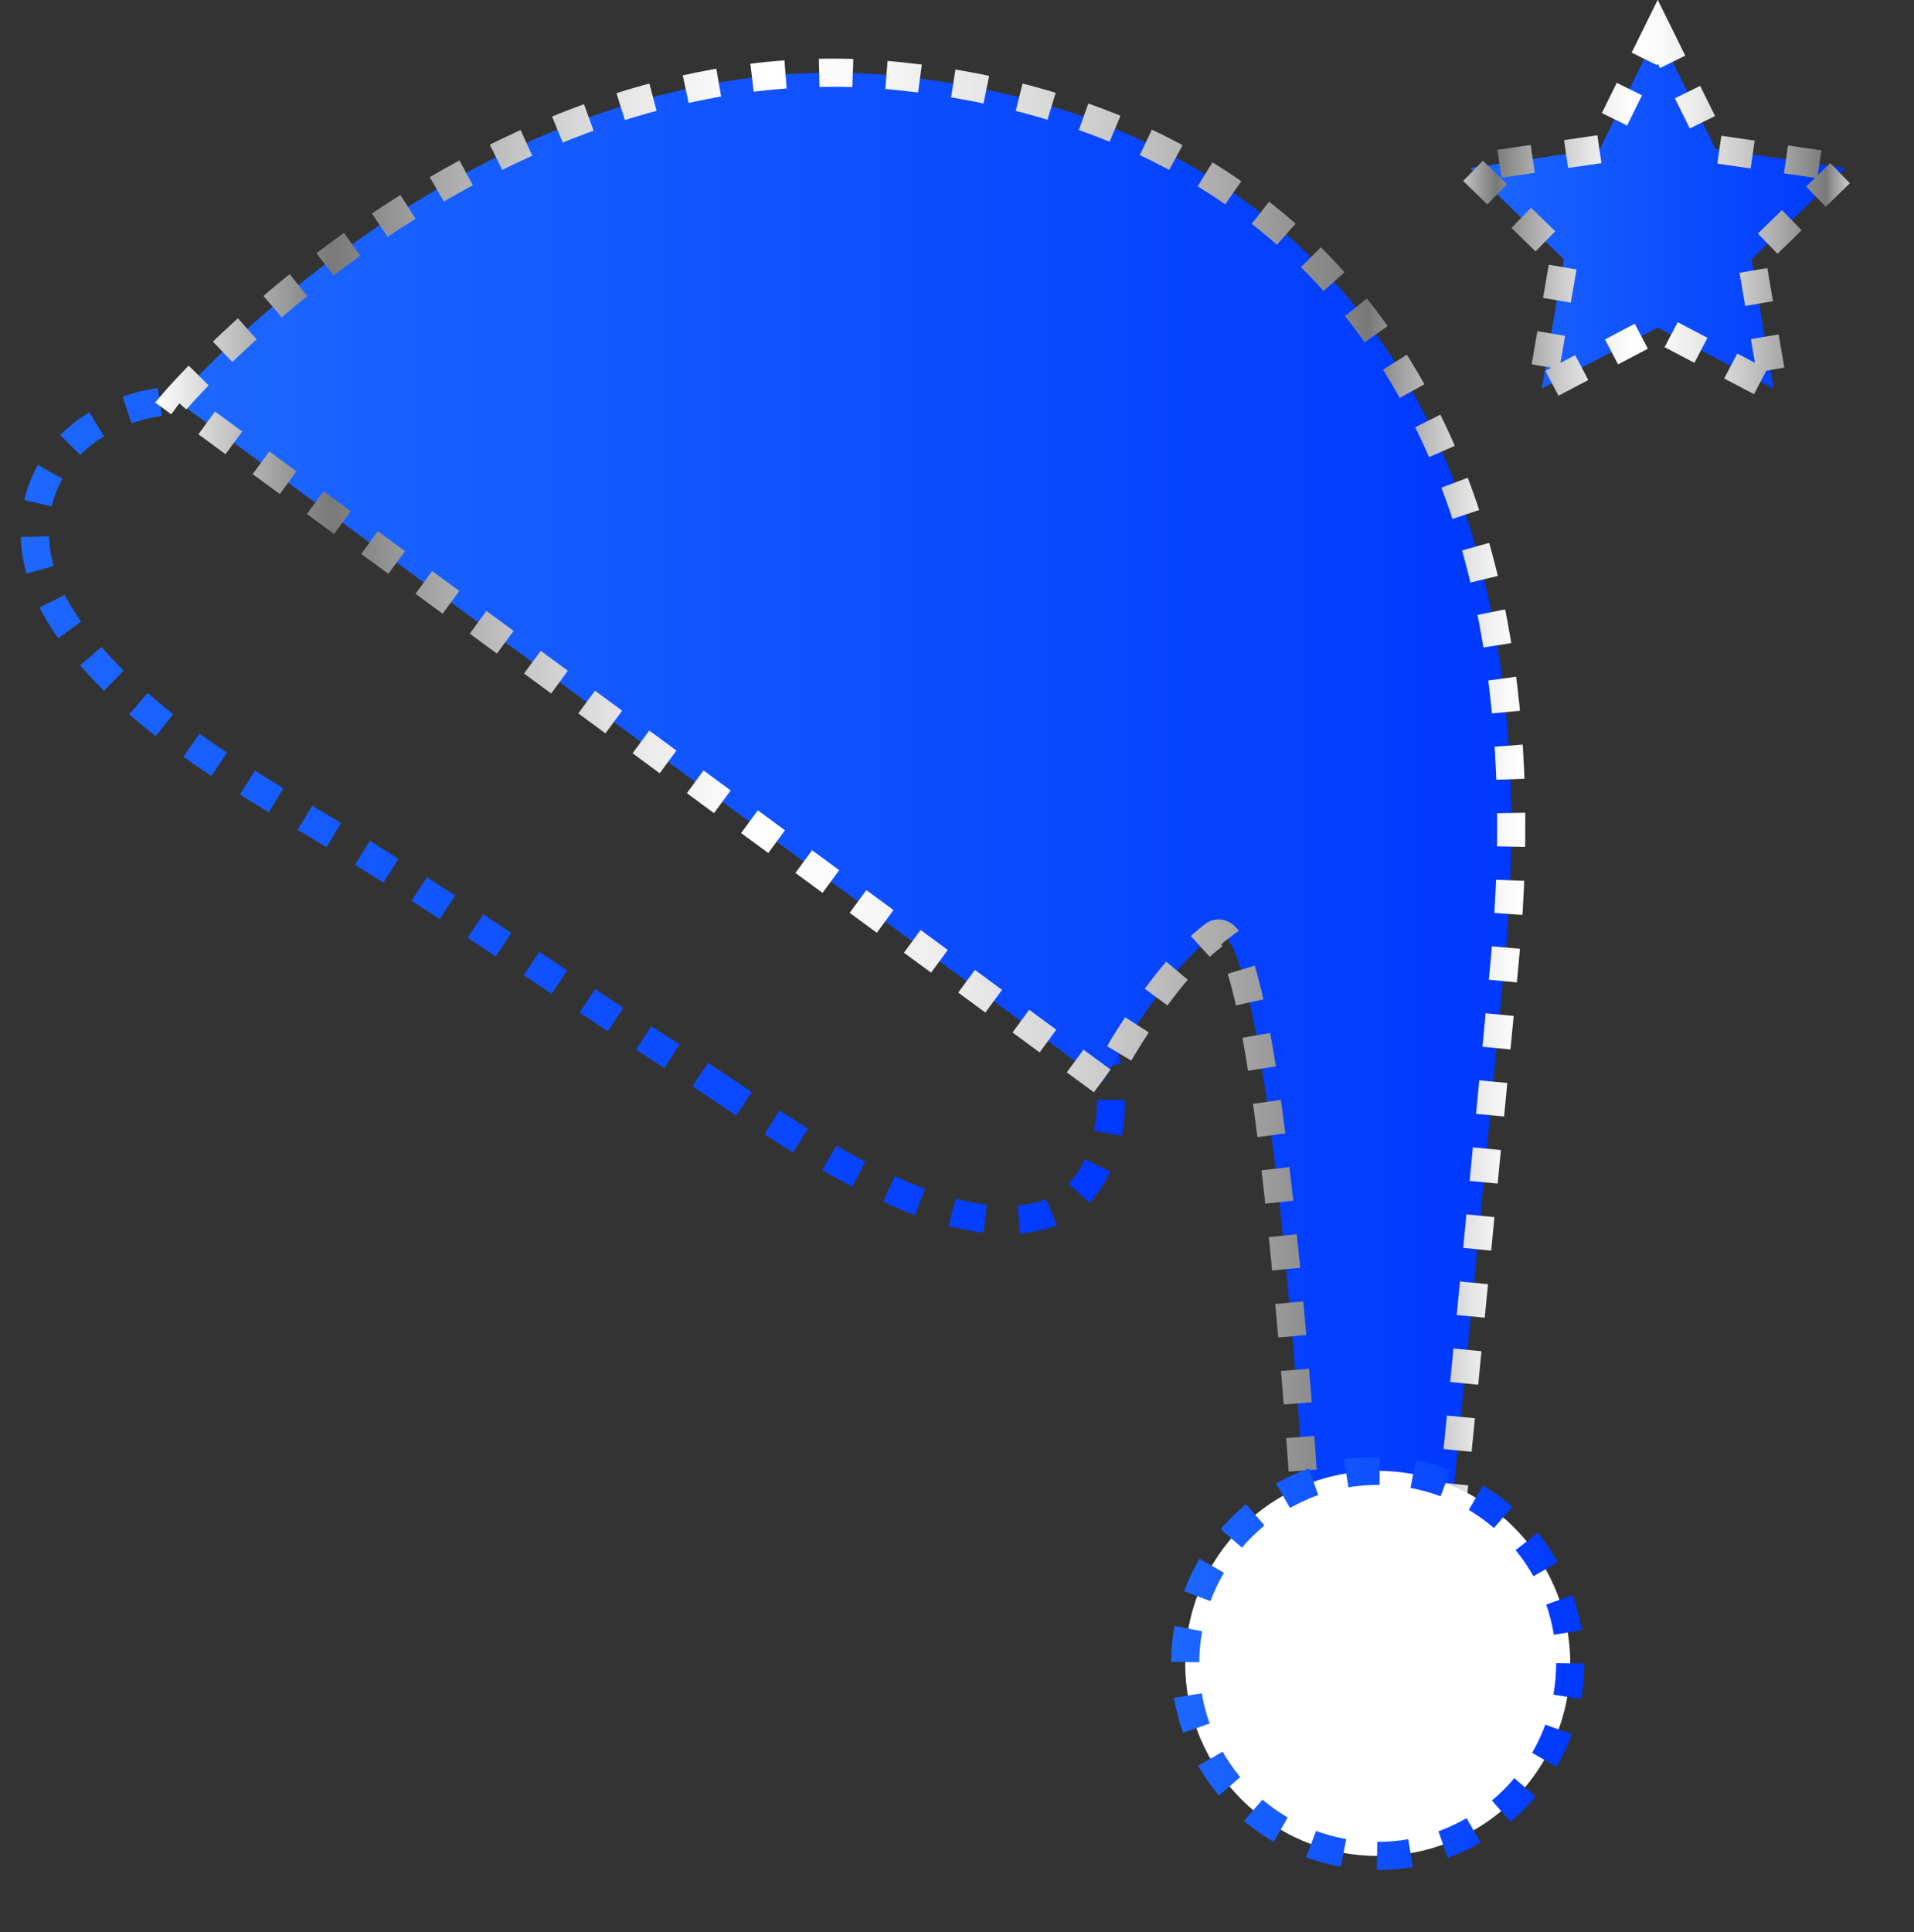 <svg xmlns="http://www.w3.org/2000/svg" xmlns:xlink="http://www.w3.org/1999/xlink" id="Layer_1" x="0px" y="0px" width="203.828px" height="205.742px" viewBox="0 0 203.828 205.742" xml:space="preserve"><rect x="0" y="0" width="203.828" height="205.742" fill="#333333" stroke="none"/> <g> <g> <linearGradient id="SVGID_1_" gradientUnits="userSpaceOnUse" x1="2.202" y1="85.63" x2="119.809" y2="85.63"> <stop offset="0" style="stop-color:#1D68FF"></stop> <stop offset="1" style="stop-color:#0038FF"></stop> </linearGradient> <path fill="none" stroke="url(#SVGID_1_)" stroke-width="3" stroke-miterlimit="10" stroke-dasharray="3.586" d="M76.253,115.525 c9.747,6.557,24.359,16.756,34.839,13.855c7.977-2.205,9.324-15.615,4.125-21.277c0,0-22.5-24.5-34-35c-11.5-10.5-20-12.5-25.5-18 s-12-10-19-12.5s-11.5-0.5-18.002,0C5.171,43.645-0.917,55.99,7.684,67.412c7.015,9.318,17.39,15.184,27.191,21.1 c12.821,7.738,24.976,16.51,37.614,24.533C73.634,113.771,74.896,114.613,76.253,115.525z"></path> <linearGradient id="SVGID_2_" gradientUnits="userSpaceOnUse" x1="18.718" y1="85.923" x2="160.936" y2="85.923"> <stop offset="0" style="stop-color:#1D68FF"></stop> <stop offset="1" style="stop-color:#0038FF"></stop> </linearGradient> <linearGradient id="SVGID_3_" gradientUnits="userSpaceOnUse" x1="16.525" y1="85.923" x2="162.436" y2="85.923"> <stop offset="0" style="stop-color:#FFFFFF"></stop> <stop offset="0.06" style="stop-color:#BEBEBE"></stop> <stop offset="0.128" style="stop-color:#797979"></stop> <stop offset="0.19" style="stop-color:#9F9F9F"></stop> <stop offset="0.271" style="stop-color:#C8C8C8"></stop> <stop offset="0.343" style="stop-color:#E6E6E6"></stop> <stop offset="0.406" style="stop-color:#F8F8F8"></stop> <stop offset="0.45" style="stop-color:#FFFFFF"></stop> <stop offset="0.512" style="stop-color:#F9F9F9"></stop> <stop offset="0.593" style="stop-color:#E9E9E9"></stop> <stop offset="0.683" style="stop-color:#CFCFCF"></stop> <stop offset="0.78" style="stop-color:#AAAAAA"></stop> <stop offset="0.882" style="stop-color:#7B7B7B"></stop> <stop offset="0.886" style="stop-color:#797979"></stop> <stop offset="0.908" style="stop-color:#9F9F9F"></stop> <stop offset="0.937" style="stop-color:#C8C8C8"></stop> <stop offset="0.962" style="stop-color:#E6E6E6"></stop> <stop offset="0.984" style="stop-color:#F8F8F8"></stop> <stop offset="1" style="stop-color:#FFFFFF"></stop> </linearGradient> <path fill="url(#SVGID_2_)" stroke="url(#SVGID_3_)" stroke-width="3" stroke-miterlimit="10" stroke-dasharray="3.586" d=" M18.718,42.604c0,0,33.5-39,77-34.5c43.5,4.5,70,36.5,64.5,94.5s-6,61.5-6,61.5h-15c0,0-4-69-10-64.5 s-11.729,15.564-11.729,15.564L18.718,42.604z"></path> <linearGradient id="SVGID_4_" gradientUnits="userSpaceOnUse" x1="124.717" y1="177.103" x2="168.717" y2="177.103"> <stop offset="0" style="stop-color:#1D68FF"></stop> <stop offset="1" style="stop-color:#0038FF"></stop> </linearGradient> <circle fill="#FFFFFF" stroke="url(#SVGID_4_)" stroke-width="3" stroke-miterlimit="10" stroke-dasharray="3.586" cx="146.717" cy="177.104" r="20.5"></circle> </g> <linearGradient id="SVGID_5_" gradientUnits="userSpaceOnUse" x1="156.557" y1="22.372" x2="196.514" y2="22.372"> <stop offset="0" style="stop-color:#1D68FF"></stop> <stop offset="1" style="stop-color:#0038FF"></stop> </linearGradient> <linearGradient id="SVGID_6_" gradientUnits="userSpaceOnUse" x1="153.333" y1="22.048" x2="199.737" y2="22.048"> <stop offset="0" style="stop-color:#FFFFFF"></stop> <stop offset="0.06" style="stop-color:#BEBEBE"></stop> <stop offset="0.128" style="stop-color:#797979"></stop> <stop offset="0.19" style="stop-color:#9F9F9F"></stop> <stop offset="0.271" style="stop-color:#C8C8C8"></stop> <stop offset="0.343" style="stop-color:#E6E6E6"></stop> <stop offset="0.406" style="stop-color:#F8F8F8"></stop> <stop offset="0.45" style="stop-color:#FFFFFF"></stop> <stop offset="0.512" style="stop-color:#F9F9F9"></stop> <stop offset="0.593" style="stop-color:#E9E9E9"></stop> <stop offset="0.683" style="stop-color:#CFCFCF"></stop> <stop offset="0.78" style="stop-color:#AAAAAA"></stop> <stop offset="0.882" style="stop-color:#7B7B7B"></stop> <stop offset="0.886" style="stop-color:#797979"></stop> <stop offset="0.908" style="stop-color:#9F9F9F"></stop> <stop offset="0.937" style="stop-color:#C8C8C8"></stop> <stop offset="0.962" style="stop-color:#E6E6E6"></stop> <stop offset="0.984" style="stop-color:#F8F8F8"></stop> <stop offset="1" style="stop-color:#FFFFFF"></stop> </linearGradient> <polygon fill="url(#SVGID_5_)" stroke="url(#SVGID_6_)" stroke-width="3" stroke-miterlimit="10" stroke-dasharray="3.586" points=" 176.536,3.371 182.709,15.881 196.514,17.887 186.526,27.624 188.883,41.373 176.536,34.881 164.188,41.373 166.547,27.624 156.557,17.887 170.362,15.881 "></polygon> </g> </svg>
